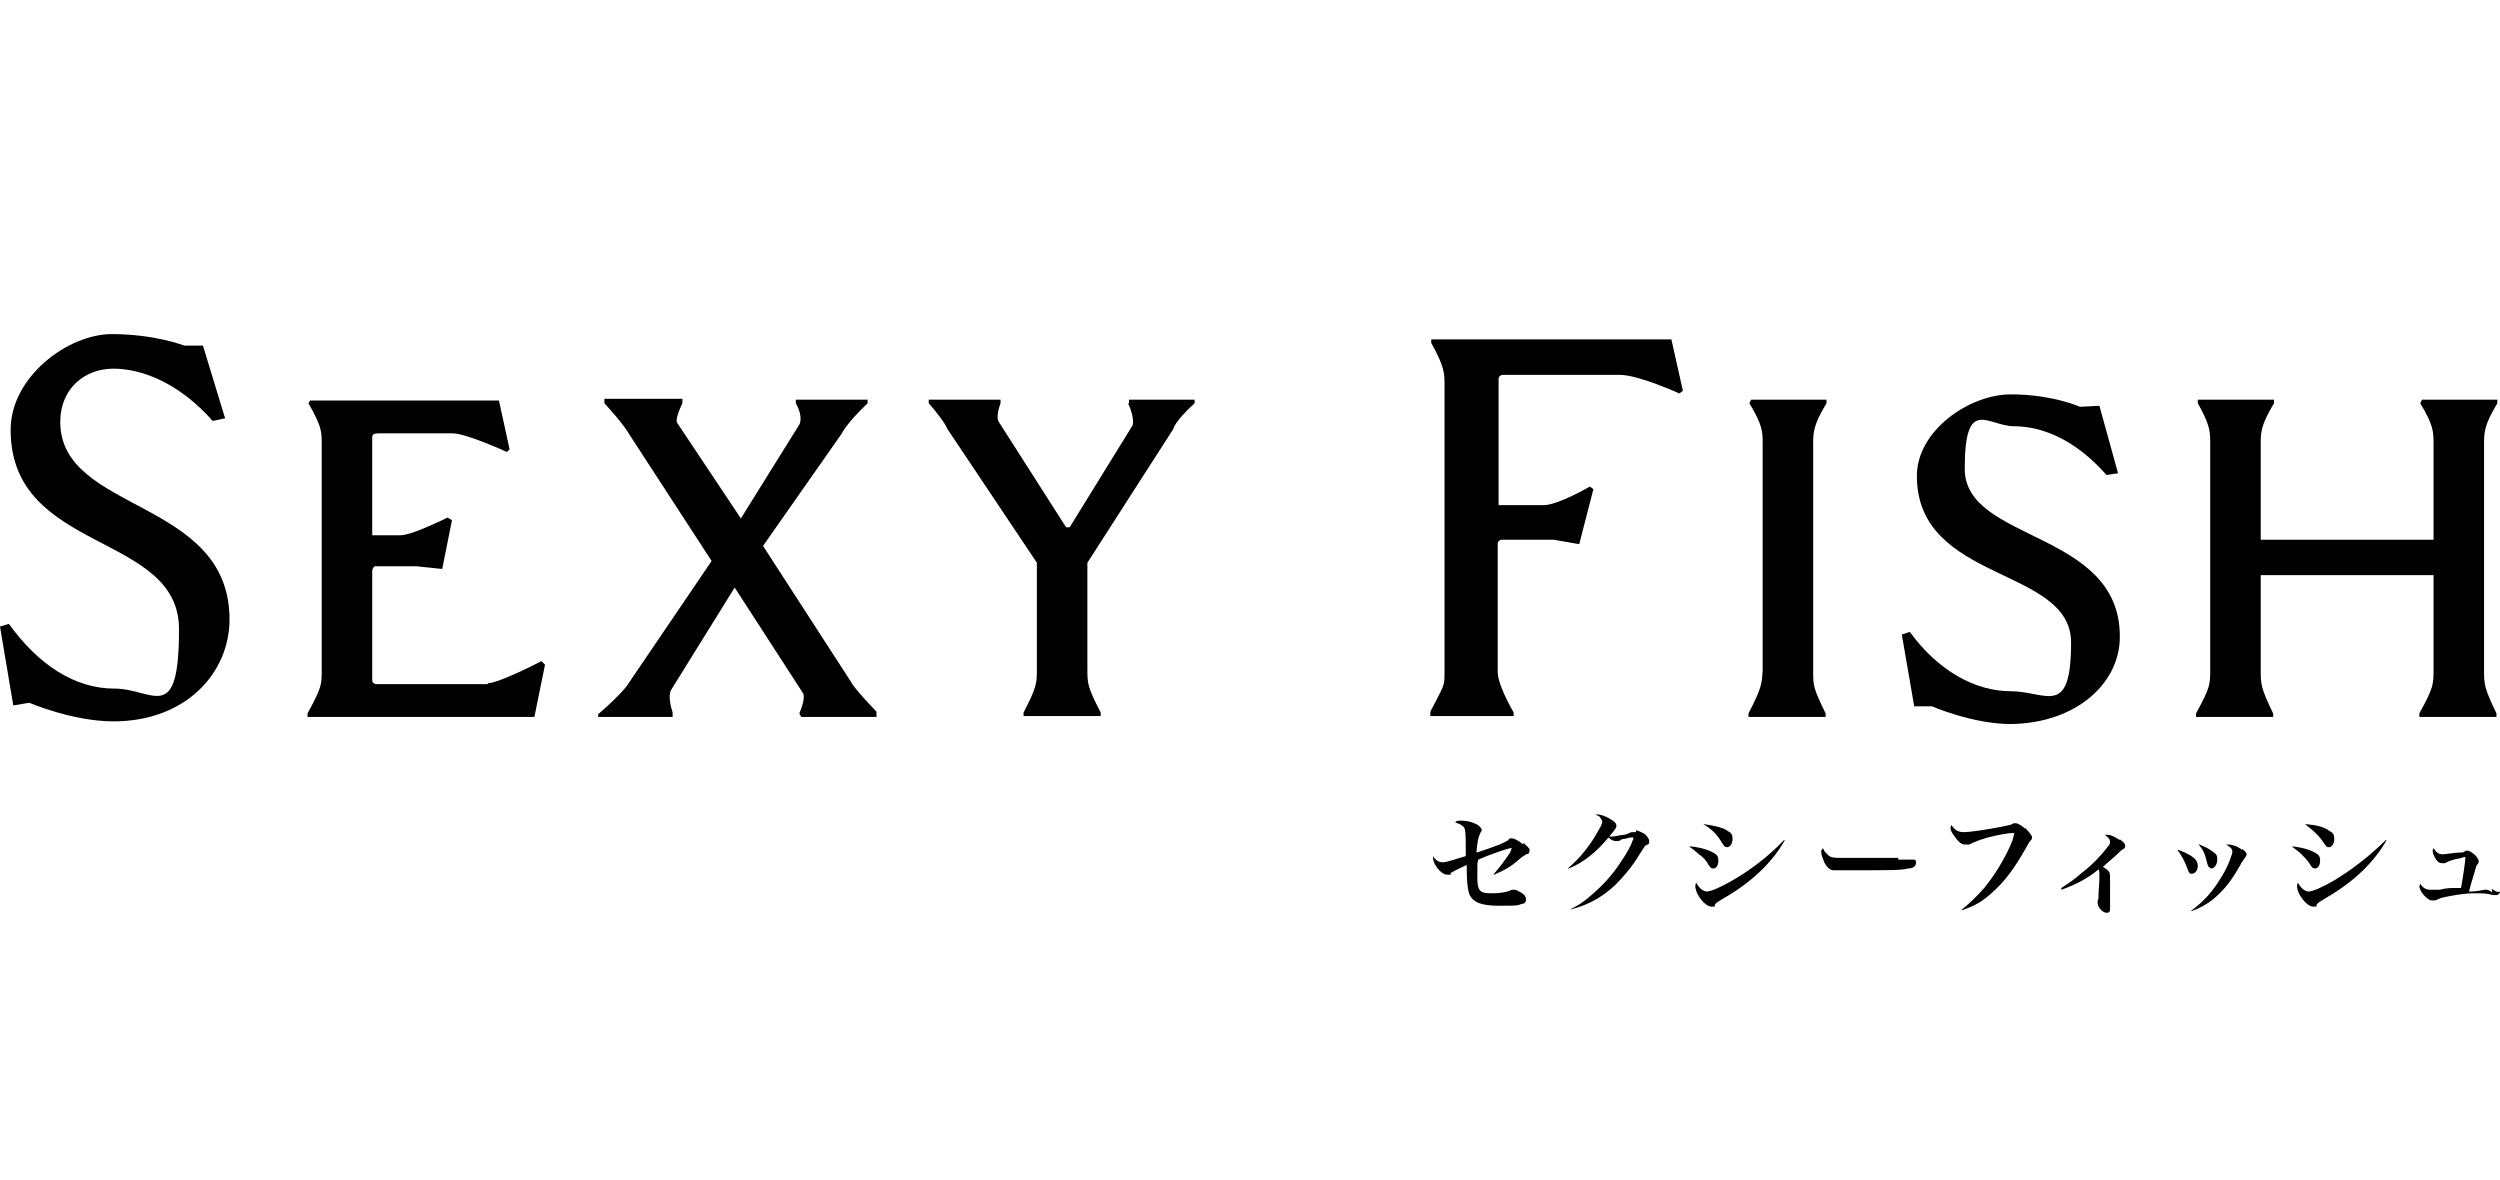 <?xml version="1.0" encoding="UTF-8"?>
<svg id="Layer_1" xmlns="http://www.w3.org/2000/svg" version="1.1" viewBox="0 0 282.1 133.2">
  <!-- Generator: Adobe Illustrator 29.7.1, SVG Export Plug-In . SVG Version: 2.1.1 Build 8)  -->
  <path d="M127.3,45.5c.8,1.8.5,2.5.5,2.5l-7.1,11.5h-.4l-7.6-11.9s-.4-.5.2-2.1v-.4h-8.1v.4c1.9,2.2,2.1,2.9,2.1,2.9l10.1,15.1v12c0,1.6,0,2-1.5,4.9v.4h8.7v-.4c-1.5-2.9-1.5-3.3-1.5-4.9v-12l9.7-15.1s.1-.8,2.4-2.9v-.4c.1,0-7.4,0-7.4,0v.4h-.1Z"/>
  <path d="M239.2,71.8c0-12-17.5-10.6-17.5-18.9s2.6-4.8,5.6-4.8,6.8,1.4,10.4,5.5l1.3-.2-2.1-7.6h-.2c0,0-2,.1-2,.1,0,0-3.1-1.4-7.8-1.4s-10.6,4.1-10.6,9.2c0,12.1,17.4,10.2,17.4,18.8s-2.8,5.5-6.8,5.5-8.2-2.3-11.4-6.7l-.9.3,1.4,8.1h.2c0,0,1.8,0,1.8,0,0,0,4.6,2,8.9,2,7.5-.1,12.3-4.7,12.3-9.8Z"/>
  <path d="M86.1,61.6l8.9-12.7s.4-1,2.9-3.4v-.4c.1,0-8.1,0-8.1,0v.4c.9,1.6.4,2.4.4,2.4l-6.6,10.6-7.2-10.8s-.3-.3.6-2.2v-.5h-8.8v.5c2.3,2.5,2.8,3.5,2.8,3.5l9.3,14.3-9.3,13.7s-.4.9-3.5,3.6v.3h8.4v-.5c-.6-1.8-.2-2.5-.2-2.5l7.2-11.6,7.7,11.9s.4.4-.4,2.3l.2.4h8.5v-.6c-2.7-2.8-2.9-3.4-2.9-3.4l-9.9-15.3h0Z"/>
  <path d="M161.5,38.4v.3c1.5,2.7,1.5,3.4,1.5,4.8v32.3c0,1.7,0,1.4-1.6,4.5v.5c.1,0,.1,0,.1,0h9.3v-.4q-1.8-3.2-1.8-4.6v-14.4c0-.3.2-.5.5-.5h5.8l2.9.5,1.6-6.2-.4-.3s-3.6,2.1-5.2,2.1h-5.1v-14.2c0-.3.2-.5.5-.5h13.2c2.1,0,6.7,2.1,6.7,2.1l.4-.3-1.3-5.8h-27.1Z"/>
  <path d="M197.3,80.5v.4h8.7v-.4c-1.4-2.9-1.4-3.1-1.4-4.7v-25.7c0-1.3,0-2.1,1.5-4.6v-.4h-8.5l-.2.4c1.5,2.5,1.5,3.2,1.5,4.6v25.5c-.1,1.6-.1,2-1.6,4.9h0Z"/>
  <path d="M55.1,77.2h-12.4c-.3,0-.7,0-.7-.5v-12.3c0-.2.2-.5.3-.5h4.7l2.9.3,1.1-5.5-.5-.3s-4,2-5.3,2h-3.2v-11c0-.4.2-.5.7-.5h8.4c1.5,0,6.1,2.1,6.1,2.1l.3-.3-1.2-5.5h-21.3l-.2.3c1.5,2.6,1.5,3.2,1.5,4.6v25.6c0,1.5,0,1.9-1.6,4.8v.4c0,0,0,0,0,0h25.6l1.2-5.9-.4-.4c0,0-4.8,2.5-6.1,2.5h0Z"/>
  <path d="M6.8,47.6c0-3.7,2.7-6,6-6s7.5,1.7,11.2,5.9l1.4-.3-2.5-8.2h-2.1c0,0-3.3-1.3-8.2-1.3S1.2,42.5,1.2,48.5c0,14,19,11.5,19,22.5s-2.9,6.7-7.3,6.7-8.5-2.6-11.9-7.3l-1,.3,1.5,8.9,1.8-.3s4.9,2.1,9.5,2.1c8.2,0,13.1-5.5,13.1-11.5,0-13.7-19.1-12-19.1-22.3h0Z"/>
  <path d="M255.1,64.9h19.5v10.7c0,1.6,0,2-1.6,4.9v.4h8.7v-.4c-1.4-2.9-1.4-3.3-1.4-4.9v-25.5c0-1.3,0-2.1,1.5-4.6v-.4h-8.5l-.2.4c1.5,2.5,1.5,3.2,1.5,4.6v10.8h-19.5v-10.8c0-1.3,0-2.1,1.5-4.6v-.4h-8.6v.4c1.4,2.5,1.4,3.2,1.4,4.6v25.5c0,1.6,0,2-1.6,4.9v.4h8.7v-.4c-1.4-2.9-1.4-3.3-1.4-4.9v-10.7h0Z"/>
  <path d="M260.2,93h-.1c.8.6,1.6,1.3,2.1,2.1.3.4.3.5.6.5s.6-.4.6-.9-.1-.7-.5-.9c-.6-.5-1.5-.7-2.7-.8h0Z"/>
  <path d="M260.7,97.6c.2.3.3.4.5.4.4,0,.6-.4.6-.9s-.2-.7-.6-.9c-.5-.3-1.5-.6-2.6-.7h0c.5.4.8.6,1.1.9.3.3.8.8,1,1.2h0Z"/>
  <path d="M171.9,95.3c-.5-.4-1-.7-1.3-.7s-.3,0-.4.2q-.3.2-1,.5c-.5.2-1.9.7-2.6.9.1-1.2.2-1.7.4-2.1.1-.3.2-.3.2-.4,0-.2-.2-.5-.6-.7-.6-.3-1.2-.4-1.7-.4s-.5,0-.7.2c.6.2,1,.4,1.1.8s.1,1.4.1,3c-1.3.4-2.2.7-2.6.7s-.8-.2-1.1-.7v.2c0,.7.9,1.9,1.6,1.9s.3,0,.4-.2q.3-.2,1.8-.9c0,1.9.1,2.7.3,3.3.4.9,1.3,1.3,3.3,1.3s2.1,0,2.6-.2c.3,0,.5-.2.5-.5s-.2-.6-.6-.8c-.3-.2-.6-.3-.7-.3s-.1,0-.3,0c-.6.3-1.4.4-2.3.4-1.4,0-1.6-.3-1.6-2s0-1.2.1-1.8c1.1-.5,3.4-1.3,3.7-1.3s.1,0,.1,0-.1.2-.2.5c-.6.9-1.2,1.7-1.9,2.5h.1c1.1-.5,1.8-.8,2.9-1.8.3-.3.5-.3.7-.5.3,0,.4-.2.4-.5,0-.2-.3-.4-.7-.8h0Z"/>
  <path d="M184.6,93.9c-.1,0-.2,0-.4,0-.3,0-.4.2-.9.3-.4,0-1.1.2-1.4.2h-.3c.2-.3.4-.5.4-.5q.4-.5.4-.7c0-.2-.1-.4-.4-.6-.6-.4-1.3-.7-1.7-.7s-.2,0-.3,0c.4.2.5.2.6.4.1.2.2.3.2.4,0,.3-.2.6-.6,1.3-.9,1.6-2.1,3-3.3,4h.1c1.6-.6,3.2-1.9,4.5-3.5.3.3.6.4.8.4h.2c.1,0,.3,0,.5-.2.3,0,.9-.2,1-.2h.3v.2s0,0-.1.2c-.1.4-.7,1.5-1.2,2.2-1,1.6-2.3,3-3.9,4.3-.6.5-1.1.8-1.9,1.2h.1c2.1-.5,4.1-1.7,5.6-3.4.8-.9,1.4-1.6,2.3-3.1.4-.6.4-.7.7-.8.2,0,.2-.3.2-.4,0-.2-.2-.5-.5-.8-.4-.2-.8-.4-1-.4h0Z"/>
  <path d="M281.2,100.7c-.2-.2-.5-.3-.6-.3s-.1,0-.2,0c-.2,0-.8.2-1.8.2.1-.4.3-1.1.6-2.1.2-.6.2-.8.3-.9q.2-.2.2-.4c0-.2-.1-.3-.3-.6-.3-.3-.7-.6-.9-.6s-.2,0-.3,0c-.2.2-.3.2-.6.2-.6,0-1.6.2-2,.2s-.7-.2-1-.7q-.1.2-.1.3c0,.3.2.7.4,1,.2.3.4.4.7.4s.2,0,.3,0c.3-.2.9-.4,1.4-.5.3,0,.7-.2.8-.2,0,0,.1,0,.1,0,0,.4-.3,2.5-.5,3.5-.2,0-.4,0-.7,0-.4,0-1,0-1.7.2-.6,0-1,0-1.1,0-.5,0-.9-.3-1.1-.7,0,.2-.1.2-.1.3,0,.2.2.7.5,1s.6.6.9.6.2,0,.4,0c.5-.2.6-.3,1.2-.4,1-.2,2.1-.4,3.2-.4s1.4,0,2.1.2c.2,0,.3,0,.4,0,.2,0,.4-.2.4-.4-.3.1-.5,0-.9-.3h0Z"/>
  <path d="M263.3,99.4c-1.4.8-2.4,1.2-2.8,1.2s-.9-.4-1.2-1c-.1.2-.1.3-.1.4,0,.9,1.1,2.3,1.8,2.3s.3,0,.4-.2c.2-.3.3-.3,1.1-.8,3.1-1.8,5.4-4,6.8-6.5h-.1c-1.8,1.8-3.9,3.4-5.9,4.6h0Z"/>
  <path d="M194.3,95.1c.3.4.3.5.6.5s.6-.4.6-.9-.1-.7-.5-.9c-.5-.4-1.4-.6-2.7-.8h-.1c.9.5,1.6,1.2,2.1,2.1h0Z"/>
  <path d="M249.2,97.8c.1,0,.2.2.3.2.4,0,.7-.5.7-1s-.1-.6-.5-.9-.8-.5-1.5-.8h-.1c.5.6.7,1,.9,1.9.1.4.2.6.2.6h0Z"/>
  <path d="M253,95.9c-.5-.4-1.1-.6-1.5-.6s-.2,0-.3,0c.5.3.7.5.7.8s-.5,1.7-1.2,2.8c-1,1.7-2.1,2.9-3.5,3.9h.1c.9-.3,1.6-.7,2.4-1.3,1.2-1,2.1-2.1,3.1-3.9.2-.4.4-.6.5-.8q.2-.2.2-.4c0-.2-.2-.4-.5-.6h0Z"/>
  <path d="M228.5,93.5c-.3-.3-.8-.6-1-.6s-.2,0-.3,0c-.3.2-.4.2-1.4.4-2.1.4-3.6.6-4.2.6s-1-.2-1.4-.8q-.1.2-.1.3c0,.3.1.5.4.9.4.6.8,1,1.2,1s.3,0,.5,0c.6-.3,1.1-.5,2.1-.8,1.2-.3,2.3-.5,2.8-.5s.2,0,.2,0-.1.4-.2.8c-.7,1.8-1.9,3.8-3.2,5.4-.9,1-1.5,1.6-2.6,2.5h.1c1.5-.5,2.3-1,3.3-1.9,1.5-1.3,2.6-2.8,3.9-5.1.3-.5.3-.6.5-.8.2-.2.2-.3.2-.5-.1-.2-.4-.6-.8-1h0Z"/>
  <path d="M239.2,94.8c-.6-.4-1-.6-1.4-.6s-.2,0-.3,0c.4.3.6.5.6.8s-.1.3-.3.6c-.6.8-1.7,2-2.9,2.9-.9.8-1.4,1.1-2.3,1.7v.2c1.7-.6,3-1.3,4.2-2.3.1.2.1.3.1.9s-.1,1.5-.1,2,0,.4-.1.6v.3c0,.5.6,1.1,1,1.1s.4-.2.4-.6v-2.8c0-.7,0-1.1-.1-1.2-.1-.2-.3-.3-.7-.6.8-.7.9-.8,1.6-1.4.3-.3.5-.5.7-.6s.2-.2.2-.4c0-.2-.2-.4-.6-.7h0Z"/>
  <path d="M214.2,96.8h-1.5c-2.2,0-4.6,0-5.1,0s-1,0-1.3-.3c-.2-.2-.4-.4-.4-.4l-.2-.4c-.1.2-.2.2-.2.4,0,.4.2.8.4,1.3.3.5.6.8,1,.8s.2,0,.4,0,.3,0,.6,0c.9,0,1,0,1.6,0,3.9,0,5.1,0,5.8-.2.6,0,.9-.3.9-.6s0-.3-.2-.4c-.2,0-.6,0-1.8,0h0Z"/>
  <path d="M192.8,97.6c.2.3.3.4.5.4.4,0,.6-.4.6-.9s-.2-.7-.6-.9c-.5-.3-1.5-.6-2.6-.7h-.1c.5.4.8.6,1.1.9.5.3.9.8,1.1,1.2h0Z"/>
  <path d="M195.4,99.4c-1.4.8-2.4,1.2-2.8,1.2s-.9-.4-1.2-1c-.1.2-.1.3-.1.4,0,.9,1.1,2.3,1.8,2.3s.3,0,.4-.2c.2-.3.3-.3,1.1-.8,3.1-1.8,5.4-4,6.8-6.5h-.1c-1.7,1.8-3.8,3.4-5.9,4.6h0Z"/>
  <path d="M248,97.7c0-.7-.6-1.2-2.2-1.8h-.1c.5.7.8,1.2,1.2,2.3.1.3.2.4.4.4.4,0,.7-.4.7-.9h0Z"/>
</svg>